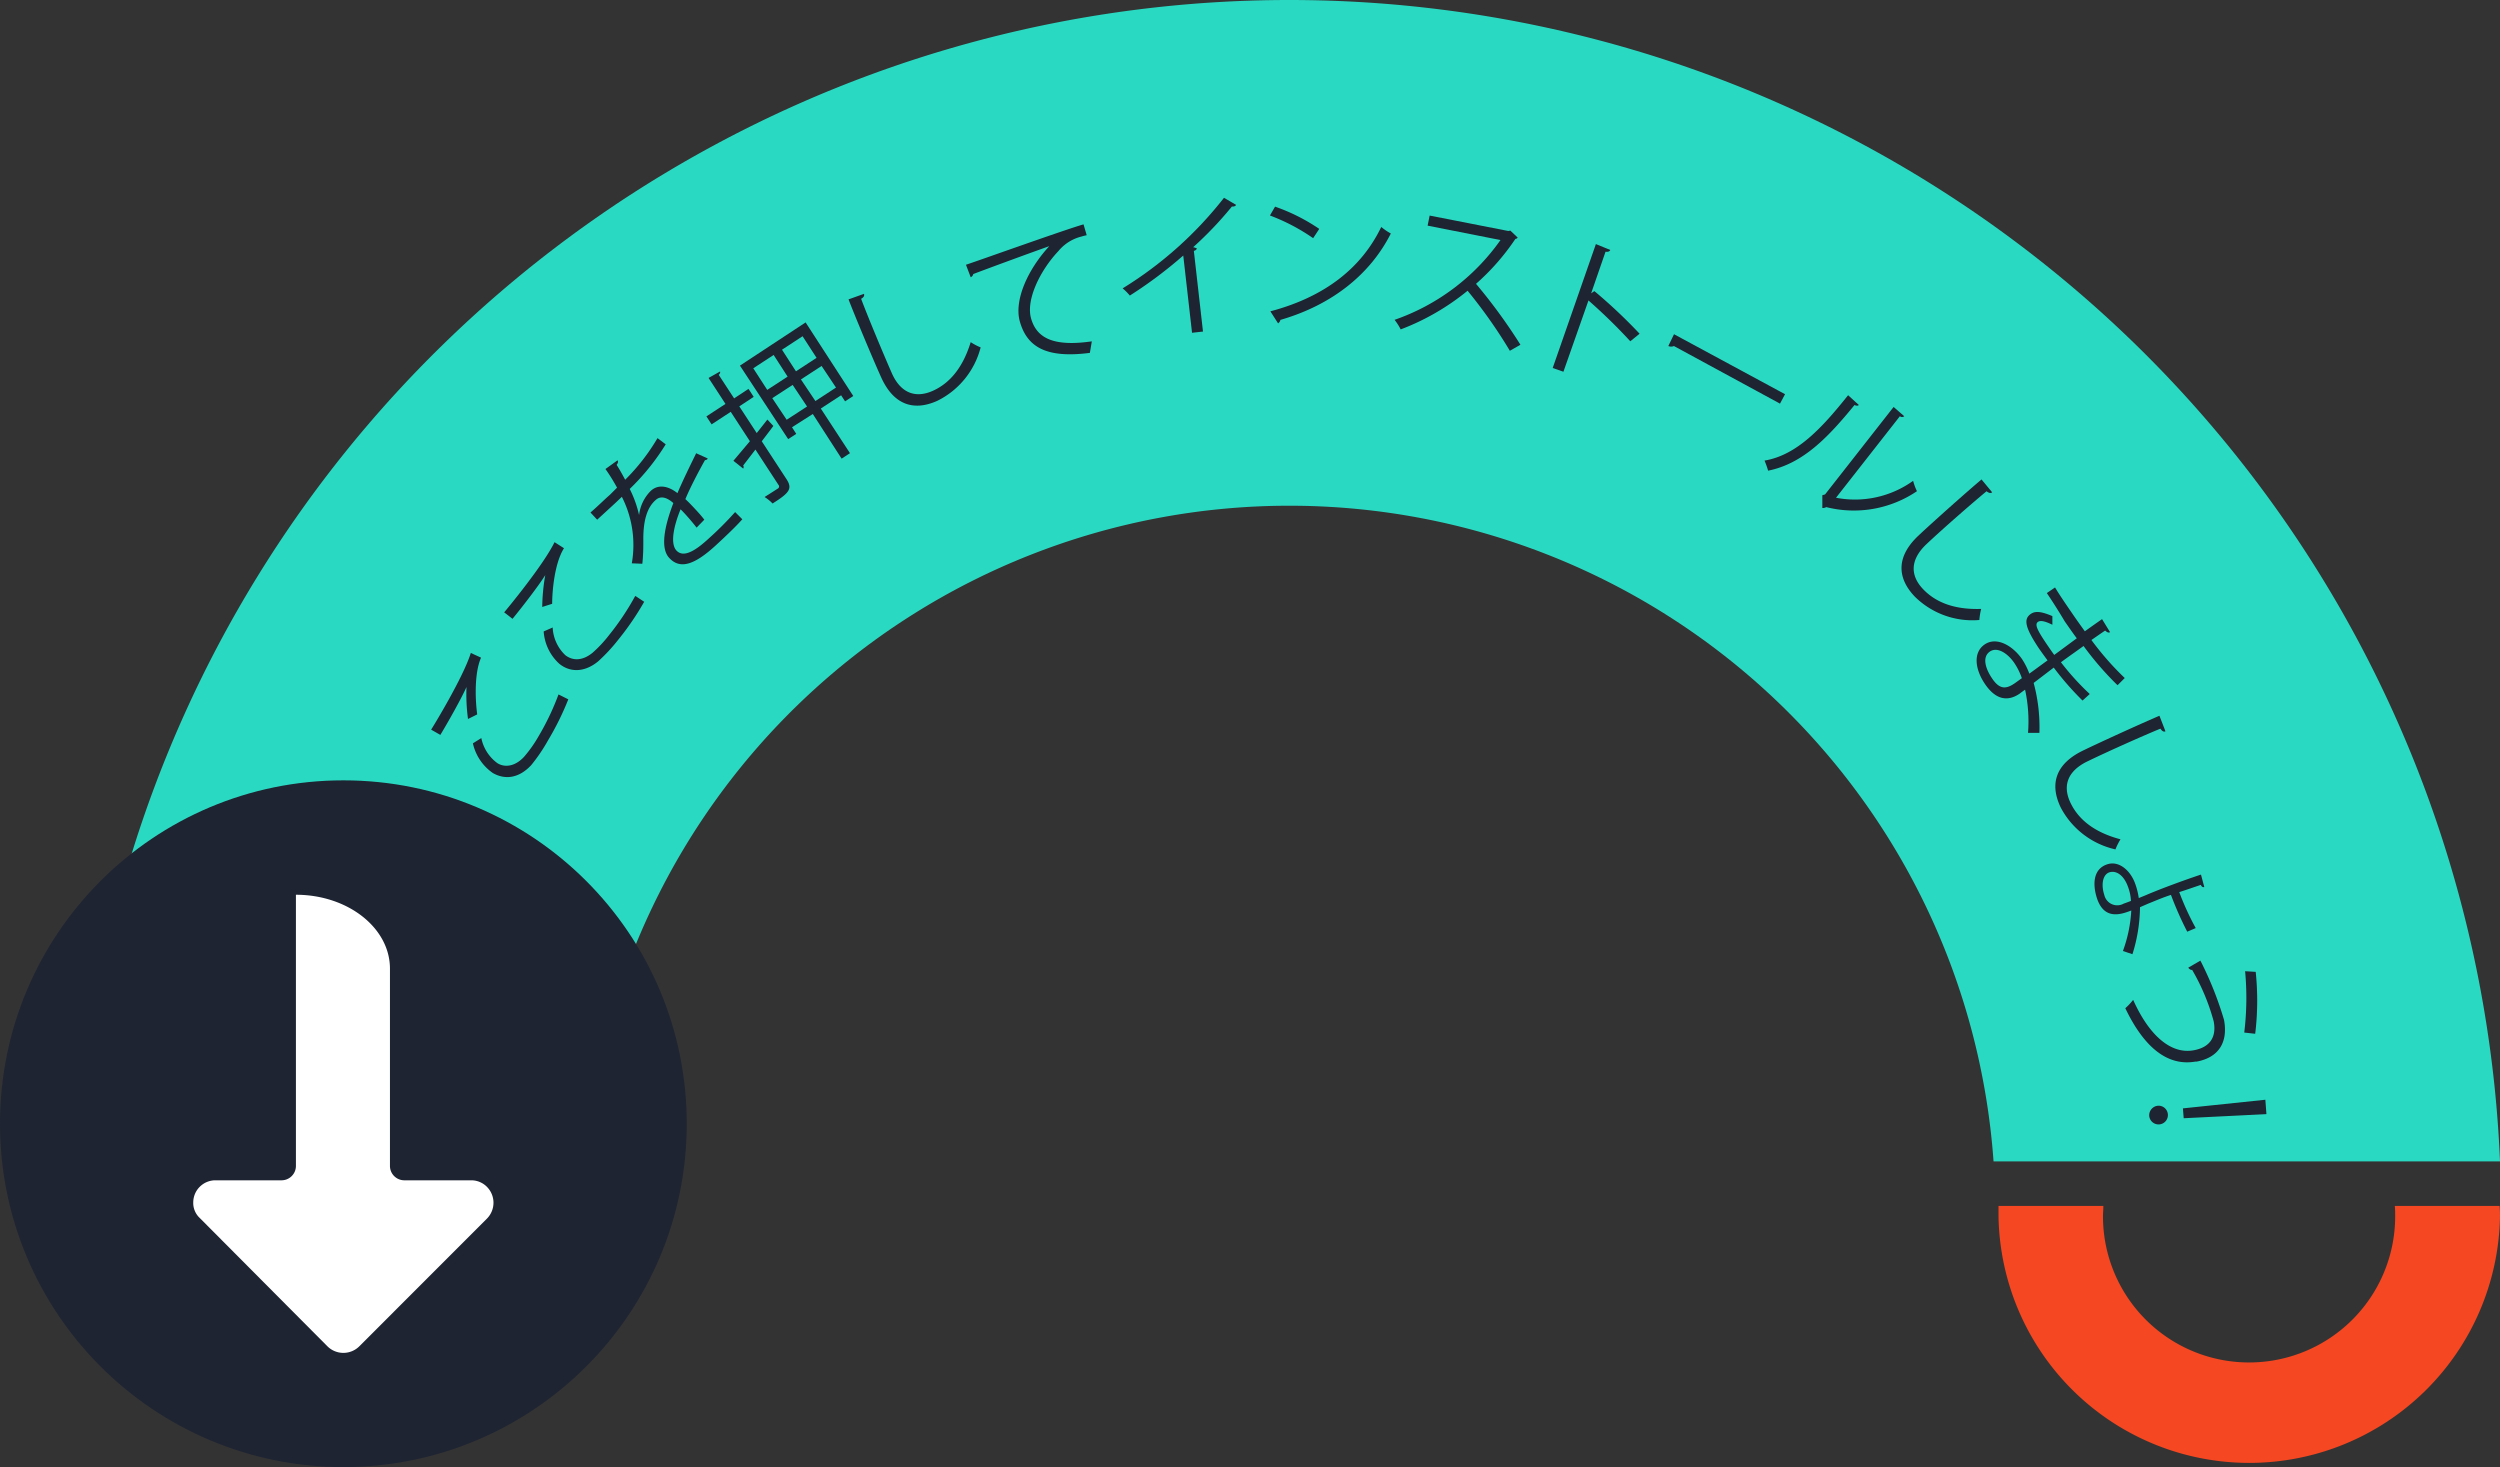<svg id="Inovideo" xmlns="http://www.w3.org/2000/svg" viewBox="0 0 347.22 203.76"><rect x="0" y="0" width="347.22" height="203.76" fill="#333333" stroke="none"/><defs><style>.cls-1{fill:#2ad9c2;}.cls-2{fill:#f54721;}.cls-3{fill:#1e2432;}.cls-4{fill:#fff;}</style></defs><title>jp</title><path class="cls-1" d="M179.07,0A168.3,168.3,0,0,0,10.92,161.3H81.26a98.06,98.06,0,0,1,195.62,0h70.34A168.3,168.3,0,0,0,179.07,0Z"/><path class="cls-2" d="M347.22,168.94a34.83,34.83,0,0,1-69.65,0c0-.49,0-1,0-1.45h14.56c0,.48-.05,1-.05,1.45a20.29,20.29,0,0,0,40.58,0c0-.49,0-1-.05-1.45h14.55C347.21,168,347.22,168.45,347.22,168.94Z"/><circle class="cls-3" cx="47.69" cy="156.07" r="47.69"/><path class="cls-4" d="M65.47,163.93H56.21a2,2,0,0,1-2.05-2h0V134.62c.06-5.72-5.84-10.35-13.06-10.35v37.61a2,2,0,0,1-2.05,2.05H29.91A3.08,3.08,0,0,0,26.84,167a2.85,2.85,0,0,0,.9,2.16L45.49,187a3.14,3.14,0,0,0,4.4,0h0l17.75-17.76a3.13,3.13,0,0,0,0-4.39A3.05,3.05,0,0,0,65.47,163.93Z"/><path class="cls-3" d="M65,99.86a25.91,25.91,0,0,1-.21-4.44h0c-.65,1.47-2.43,4.66-3.63,6.65l-1.28-.73c.25-.38,4.46-7.26,5.51-10.65l1.42.65c-1,2.3-.77,6.18-.53,7.88Zm13.93-2.73a39.13,39.13,0,0,1-2.84,5.74,23.64,23.64,0,0,1-2.32,3.41c-1.78,1.9-3.71,2-5.31,1.09a6.8,6.8,0,0,1-2.78-4.13l1.17-.73A5.71,5.71,0,0,0,69.09,106c1,.62,2.42.48,3.68-.87a17.59,17.59,0,0,0,2-2.82,35.39,35.39,0,0,0,2.8-5.86Z"/><path class="cls-3" d="M75.31,84.3a27.16,27.16,0,0,1,.42-4.42v0c-.85,1.37-3.07,4.27-4.55,6.07-.31-.25-.85-.68-1.16-.9.31-.35,5.45-6.56,7-9.75l1.31.84c-1.33,2.13-1.64,6-1.64,7.72Zm14.16-.72a38.74,38.74,0,0,1-3.61,5.28,24.15,24.15,0,0,1-2.79,3c-2,1.63-4,1.48-5.4.32a6.67,6.67,0,0,1-2.16-4.48l1.25-.55A5.66,5.66,0,0,0,78.52,91c1,.77,2.33.83,3.77-.33a17.79,17.79,0,0,0,2.34-2.51,36,36,0,0,0,3.6-5.4Z"/><path class="cls-3" d="M98.29,63.67a.34.34,0,0,1-.06.12.6.6,0,0,1-.32.12c-.82,1.47-2,3.68-2.72,5.41.36.33.74.72,1.16,1.17s1,1.06,1.47,1.69l-1.07,1.1c-.46-.6-1.09-1.34-1.64-1.94-.22-.23-.41-.45-.59-.6-1,2.45-1.43,4.8-.57,5.72s2.29.35,4.42-1.61a46.45,46.45,0,0,0,3.73-3.73l1,1c-.83.94-2.19,2.25-3.78,3.71-3,2.73-4.93,3.23-6.38,1.65-1.25-1.35-.67-4.32.58-7.61-1-.89-1.86-1-2.48-.4-1.13,1-1.72,2.76-1.69,5.58,0,.88,0,2-.14,3.25l-1.46-.06A14.78,14.78,0,0,0,86.37,69l-.85.81-2.58,2.37-.93-1c1-.85,2-1.86,2.69-2.45l1-1a25.57,25.57,0,0,0-1.61-2.59l1.68-1.21c.11.18.07.39-.13.63.46.72.82,1.39,1.19,2.07a28.31,28.31,0,0,0,4.49-5.78l1.14.86a31.89,31.89,0,0,1-5,6.2,15.29,15.29,0,0,1,1.3,3.63h0a5.69,5.69,0,0,1,1.56-3.3c1-1,2.41-.82,3.77.25.75-1.78,1.81-3.92,2.6-5.54Z"/><path class="cls-3" d="M106.58,58.27l.83.89c-.53.72-1.09,1.43-1.61,2.13l3.44,5.27c.86,1.32.39,1.9-1.94,3.37a5.72,5.72,0,0,0-1.11-.9c.83-.52,1.57-1,1.8-1.15a.34.34,0,0,0,.12-.55l-3.19-4.89-1.7,2.21a.4.4,0,0,1,0,.43L101.86,64l2.29-2.72-2.66-4.08-2.66,1.74-.72-1.11,2.65-1.73-2.35-3.61L100,51.6c.06.13,0,.28-.18.46l2.14,3.27,2-1.32.72,1.11-2,1.32,2.42,3.71Zm-3.81-7.49,9.12-6L118.51,55l-1.14.74-.55-.84L114,56.74l4.05,6.2-1.16.76-4-6.2L110,59.34l.59.92-1.12.73Zm4.68-1.48-2.83,1.85,1.94,3,2.83-1.84Zm1.81,9,2.83-1.84-2-3-2.83,1.84Zm4.15-8.6-1.94-3-2.86,1.87,1.94,3Zm-.16,6,2.86-1.87-2-3-2.87,1.87Z"/><path class="cls-3" d="M120,40.81c.07.25,0,.46-.4.69.85,2.29,3,7.44,4.24,10.28s3.33,3.58,5.74,2.49,4.18-3.3,5.24-6.75a7.67,7.67,0,0,0,1.38.73,11.44,11.44,0,0,1-6,7.41c-3.49,1.58-6.18.37-7.81-3.24-1.1-2.42-3.61-8.42-4.54-10.84Z"/><path class="cls-3" d="M134.16,36.77c1.5-.48,13.71-4.86,16.33-5.61l.44,1.51a7.46,7.46,0,0,0-.75.19,6,6,0,0,0-3.17,2c-2.52,2.66-4.54,6.74-3.81,9.35.79,2.83,3.24,3.95,8.44,3.2l-.27,1.6c-6,.78-8.72-.77-9.73-4.37-.8-2.85,1-7.09,4.09-10.45-2.1.74-8,2.9-10.55,3.87a.66.66,0,0,1-.36.45Z"/><path class="cls-3" d="M171.69,28.46a.5.5,0,0,1-.38.22,1.46,1.46,0,0,1-.21,0,50.78,50.78,0,0,1-5.39,5.66c.18,0,.44.14.53.17a.55.55,0,0,1-.43.33l1.27,11.21-1.52.17-1.22-10.73a60.48,60.48,0,0,1-7.42,5.56,7.68,7.68,0,0,0-1-1A53.31,53.31,0,0,0,170,27.47Z"/><path class="cls-3" d="M177.09,28.7a26.29,26.29,0,0,1,6.14,3.09l-.85,1.29a27.31,27.31,0,0,0-6-3.15Zm-.65,14.54c7.54-2,12.65-6,15.4-11.72a7.86,7.86,0,0,0,1.33.91c-2.85,5.65-8.14,9.92-15.34,12a.72.72,0,0,1-.32.48Z"/><path class="cls-3" d="M210.79,33a.43.43,0,0,1-.32.18A32.17,32.17,0,0,1,205,39.42a75.87,75.87,0,0,1,6.17,8.46l-1.47.84a68.88,68.88,0,0,0-5.87-8.34,33.29,33.29,0,0,1-9.29,5.37,8.22,8.22,0,0,0-.85-1.33,30.06,30.06,0,0,0,14.71-11.08l-10.12-2,.28-1.4,10.92,2.14.29-.05Z"/><path class="cls-3" d="M226.43,47.4a75.9,75.9,0,0,0-5.81-5.67l-3.48,9.9-1.49-.52,6-17.21,2,.82c-.1.21-.31.29-.66.24l-2,5.78.45-.31a72.57,72.57,0,0,1,6.28,5.92Z"/><path class="cls-3" d="M232.5,46.42l15.42,8.33-.7,1.31-14.73-8a1,1,0,0,1-.78,0Z"/><path class="cls-3" d="M258.17,56.25c-.13.13-.36.12-.6,0-3.58,4.38-7.11,8.15-12,9.12a11.9,11.9,0,0,0-.5-1.4c4.56-.76,8.09-4.67,11.61-9.08ZM255,69.13a13.84,13.84,0,0,0,10.71-2.35,7.73,7.73,0,0,0,.53,1.44,15.63,15.63,0,0,1-12.6,2.21.86.86,0,0,1-.54.12V68.78l.38-.11L263,56.52l1.48,1.29a.48.48,0,0,1-.61,0Z"/><path class="cls-3" d="M276.69,68.38c-.21.15-.45.11-.78-.15-1.89,1.55-6.08,5.21-8.34,7.34s-2.31,4.32-.49,6.24,4.47,2.88,8.08,2.76a9,9,0,0,0-.25,1.54,11.37,11.37,0,0,1-9-3.28c-2.62-2.78-2.36-5.71.53-8.43,1.93-1.82,6.79-6.15,8.77-7.81Z"/><path class="cls-3" d="M285.42,81.59c.67,1.12,1.66,2.55,2.47,3.73.53.78,1.16,1.65,1.67,2.36.82-.59,1.78-1.27,2.39-1.69l1.11,1.81c-.22.13-.43,0-.68-.22-.29.18-1.61,1.11-1.91,1.31a40.81,40.81,0,0,0,4.63,5.28l-1,1a43.27,43.27,0,0,1-4.72-5.45c-1,.73-2.09,1.48-3.14,2.26a35.66,35.66,0,0,0,4,4.41l-1,.91a40.51,40.51,0,0,1-4-4.58l-2.79,2.13a23.6,23.6,0,0,1,.8,6.94l-1.58,0a20.88,20.88,0,0,0-.41-6c-.28.19-.58.42-.8.58-1.66,1.11-3.29.78-4.73-1.31s-1.72-4.43-.09-5.55,3.87.12,5.21,2.05a10.07,10.07,0,0,1,1,2c.73-.52,1.61-1.18,2.53-1.84-.4-.54-.84-1.15-1.19-1.65-2-3-2.14-4.11-1.14-4.8.66-.46,1.54-.32,3,.3l0,1.2c-1-.49-1.64-.64-2-.4-.52.36-.06,1.24,1.45,3.44.26.38.53.78.81,1.15l3.13-2.31c-.55-.72-1.14-1.59-1.68-2.36C286,85,285,83.43,284.28,82.37Zm-4.61,12.6a9,9,0,0,0-1.06-2.13c-.9-1.31-2.35-2.28-3.39-1.56s-.69,2.25.34,3.76,1.91,1.47,3.12.64Z"/><path class="cls-3" d="M300.76,101.58c-.25.08-.46,0-.7-.38-2.26.92-7.35,3.19-10.15,4.55s-3.48,3.44-2.31,5.82,3.42,4.07,6.91,5a8.71,8.71,0,0,0-.7,1.4,11.4,11.4,0,0,1-7.58-5.78c-1.68-3.44-.56-6.16,3-7.91,2.38-1.16,8.31-3.86,10.69-4.87Z"/><path class="cls-3" d="M297.22,126a22.32,22.32,0,0,1-1.05,6.53l-1.32-.45a19.33,19.33,0,0,0,1.16-5.62c-1.4.53-3.75,1.39-4.77-1.71-.64-2-.5-4.08,1.44-4.71,1.59-.53,3.24.83,3.91,2.8a10,10,0,0,1,.46,1.89l1-.41c2-.86,5.33-2.09,7.64-2.85l.46,1.73c-.16.05-.36,0-.48-.3-.44.14-2.52.87-3,1a38,38,0,0,0,2.29,5l-1.18.5a47.3,47.3,0,0,1-2.26-5.11c-1.18.38-2.12.8-3.18,1.22Zm-1.59-2.62c-.63-1.94-1.79-2.51-2.67-2.22s-1.19,1.63-.69,3.17a1.84,1.84,0,0,0,2.69,1.17c.3-.1.63-.23,1-.37A6,6,0,0,0,295.63,123.39Z"/><path class="cls-3" d="M305.61,133.42a48,48,0,0,1,3.28,8.23c.58,3.1-.73,5.22-3.79,5.79l-.17,0c-3.76.66-7.06-1.78-9.75-7.41a8.74,8.74,0,0,0,1.09-1.16c2.24,5,5.28,7.58,8.41,7,2-.36,3.23-1.58,2.78-4a29.38,29.38,0,0,0-3-7.17c-.16.06-.4-.11-.54-.3Zm7.68,1.56a38.32,38.32,0,0,1-.07,8.6l-1.52-.17a40,40,0,0,0,.12-8.52Z"/><path class="cls-3" d="M299.76,153.57a1.3,1.3,0,1,1-1.26,1.4A1.33,1.33,0,0,1,299.76,153.57Zm3.42.37,11.45-1.2.15,2-11.49.57Z"/></svg>